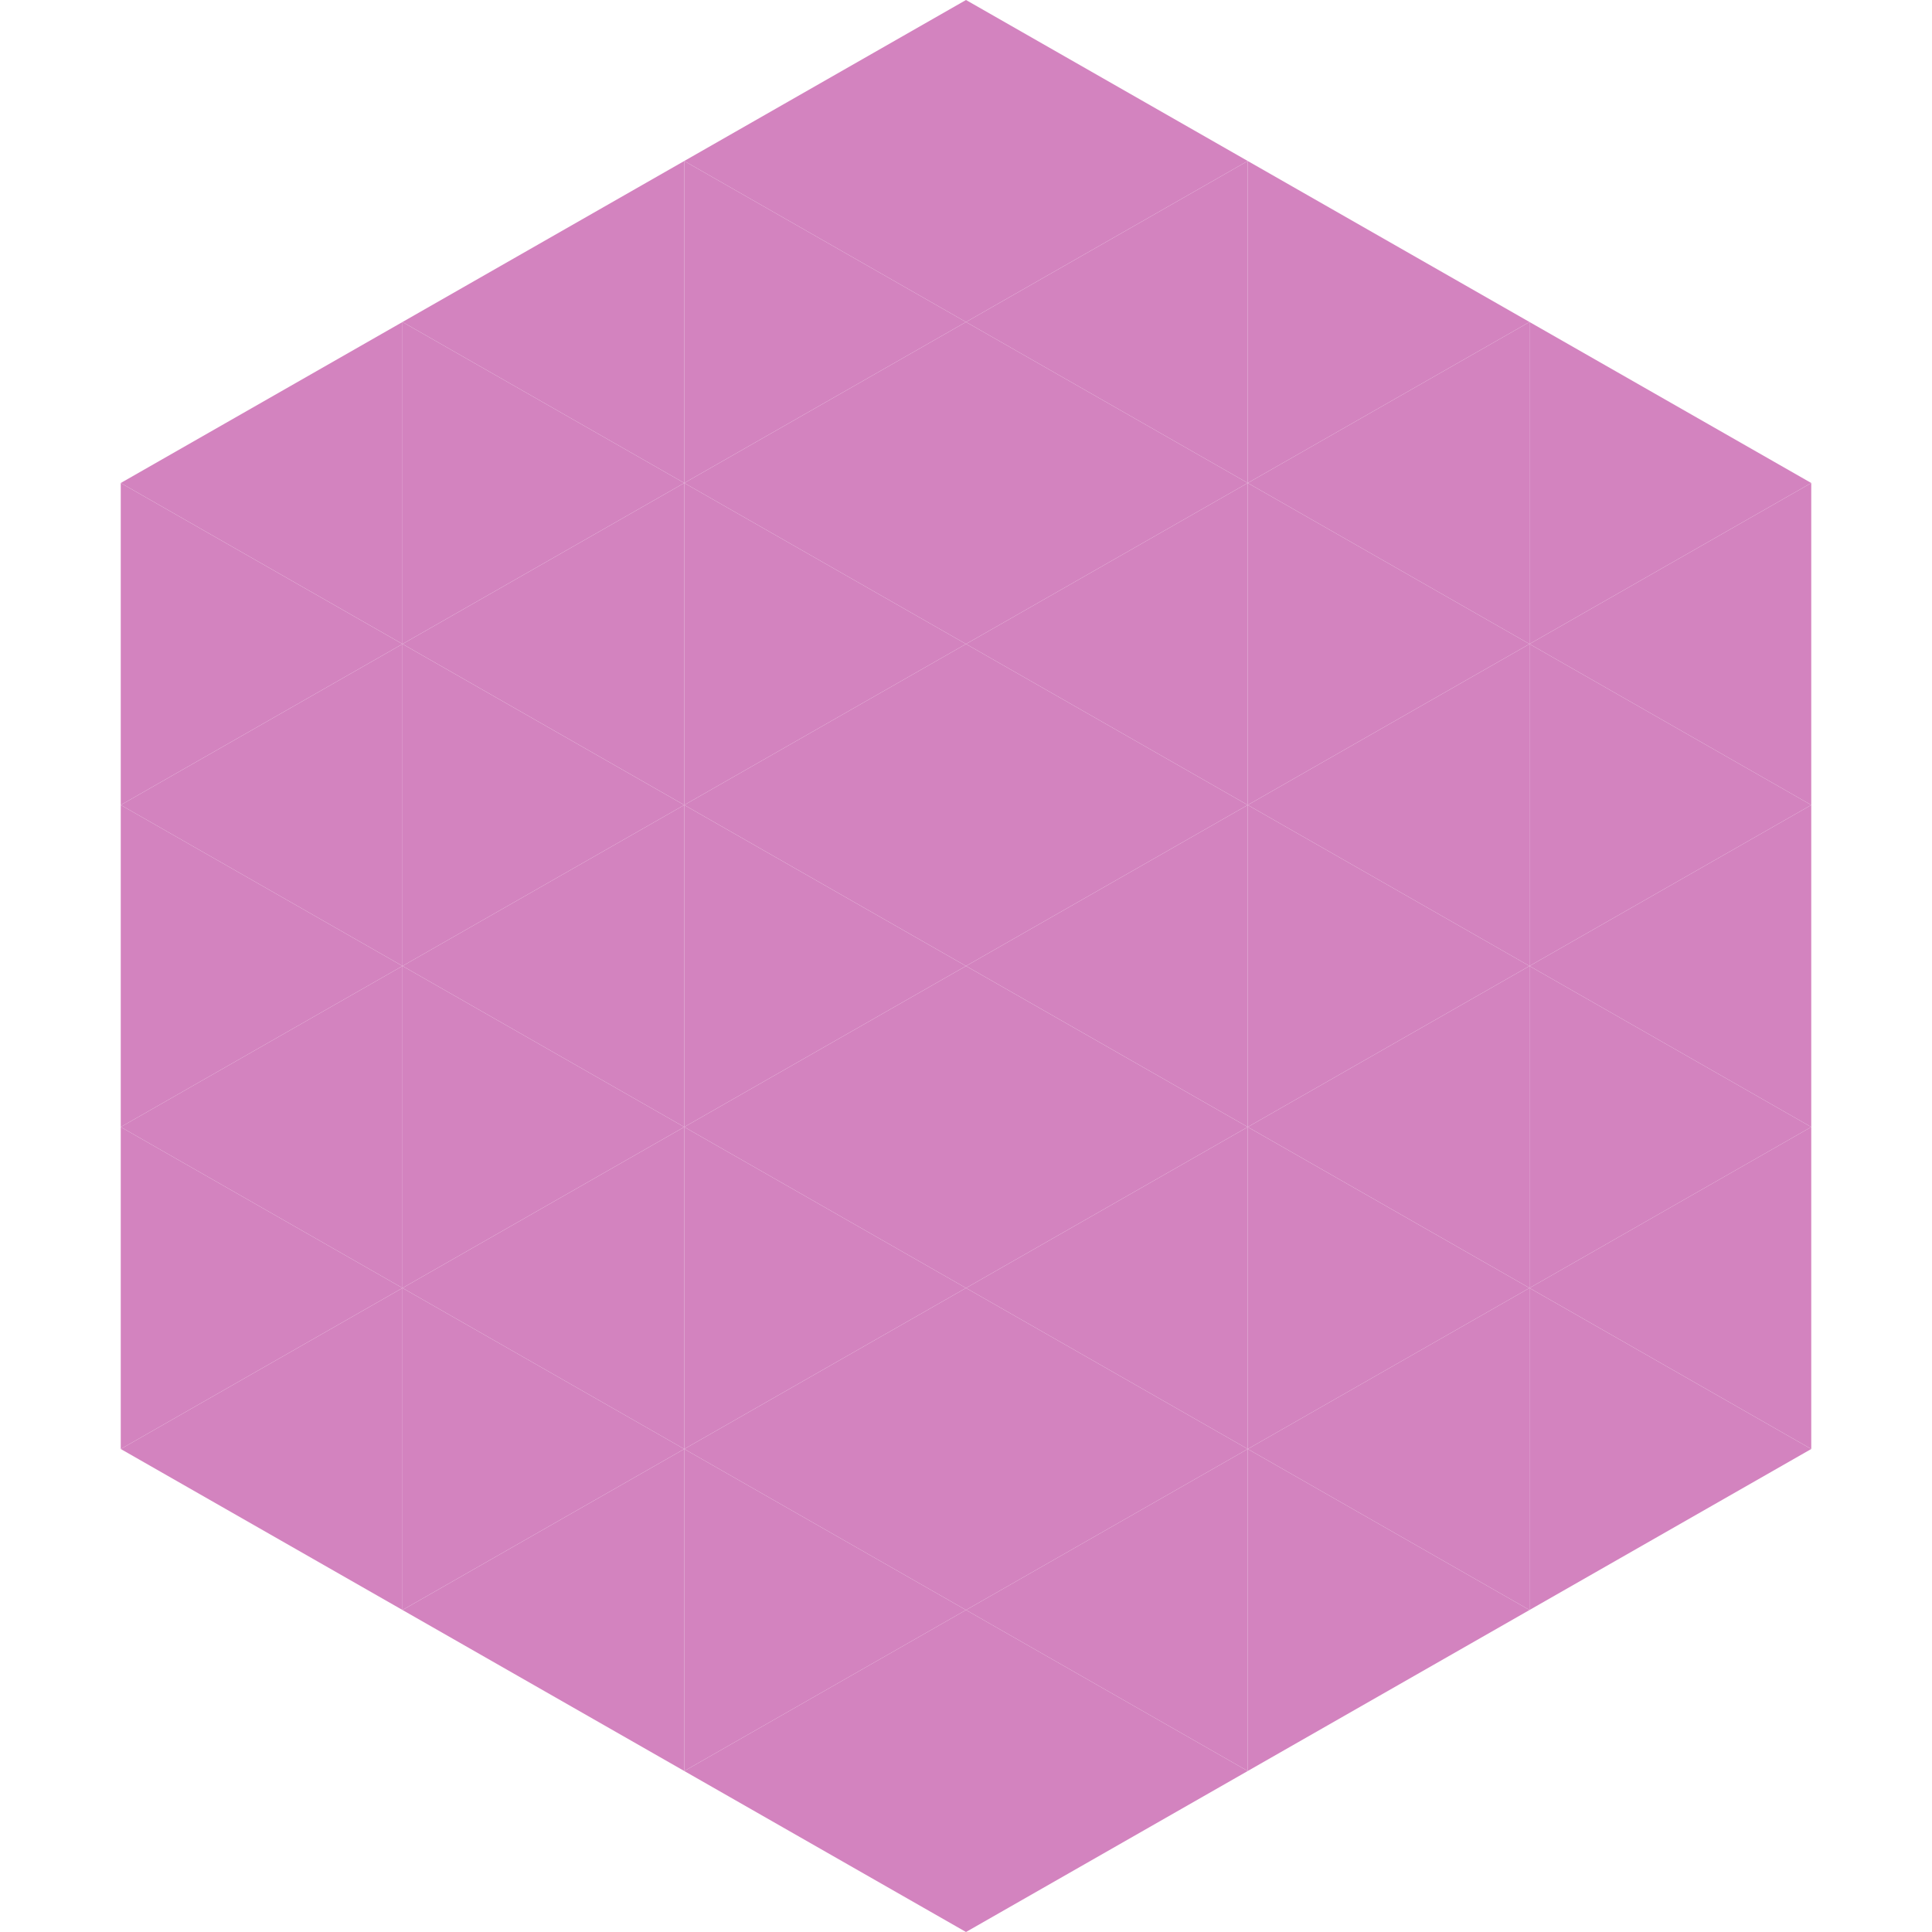 <?xml version="1.0"?>
<!-- Generated by SVGo -->
<svg width="240" height="240"
     xmlns="http://www.w3.org/2000/svg"
     xmlns:xlink="http://www.w3.org/1999/xlink">
<polygon points="50,40 15,60 50,80" style="fill:rgb(211,131,191)" />
<polygon points="190,40 225,60 190,80" style="fill:rgb(211,131,191)" />
<polygon points="15,60 50,80 15,100" style="fill:rgb(211,131,191)" />
<polygon points="225,60 190,80 225,100" style="fill:rgb(211,131,191)" />
<polygon points="50,80 15,100 50,120" style="fill:rgb(211,131,191)" />
<polygon points="190,80 225,100 190,120" style="fill:rgb(211,131,191)" />
<polygon points="15,100 50,120 15,140" style="fill:rgb(211,131,191)" />
<polygon points="225,100 190,120 225,140" style="fill:rgb(211,131,191)" />
<polygon points="50,120 15,140 50,160" style="fill:rgb(211,131,191)" />
<polygon points="190,120 225,140 190,160" style="fill:rgb(211,131,191)" />
<polygon points="15,140 50,160 15,180" style="fill:rgb(211,131,191)" />
<polygon points="225,140 190,160 225,180" style="fill:rgb(211,131,191)" />
<polygon points="50,160 15,180 50,200" style="fill:rgb(211,131,191)" />
<polygon points="190,160 225,180 190,200" style="fill:rgb(211,131,191)" />
<polygon points="15,180 50,200 15,220" style="fill:rgb(255,255,255); fill-opacity:0" />
<polygon points="225,180 190,200 225,220" style="fill:rgb(255,255,255); fill-opacity:0" />
<polygon points="50,0 85,20 50,40" style="fill:rgb(255,255,255); fill-opacity:0" />
<polygon points="190,0 155,20 190,40" style="fill:rgb(255,255,255); fill-opacity:0" />
<polygon points="85,20 50,40 85,60" style="fill:rgb(211,131,191)" />
<polygon points="155,20 190,40 155,60" style="fill:rgb(211,131,191)" />
<polygon points="50,40 85,60 50,80" style="fill:rgb(211,131,191)" />
<polygon points="190,40 155,60 190,80" style="fill:rgb(211,131,191)" />
<polygon points="85,60 50,80 85,100" style="fill:rgb(211,131,191)" />
<polygon points="155,60 190,80 155,100" style="fill:rgb(211,131,191)" />
<polygon points="50,80 85,100 50,120" style="fill:rgb(211,131,191)" />
<polygon points="190,80 155,100 190,120" style="fill:rgb(211,131,191)" />
<polygon points="85,100 50,120 85,140" style="fill:rgb(211,131,191)" />
<polygon points="155,100 190,120 155,140" style="fill:rgb(211,131,191)" />
<polygon points="50,120 85,140 50,160" style="fill:rgb(211,131,191)" />
<polygon points="190,120 155,140 190,160" style="fill:rgb(211,131,191)" />
<polygon points="85,140 50,160 85,180" style="fill:rgb(211,131,191)" />
<polygon points="155,140 190,160 155,180" style="fill:rgb(211,131,191)" />
<polygon points="50,160 85,180 50,200" style="fill:rgb(211,131,191)" />
<polygon points="190,160 155,180 190,200" style="fill:rgb(211,131,191)" />
<polygon points="85,180 50,200 85,220" style="fill:rgb(211,131,191)" />
<polygon points="155,180 190,200 155,220" style="fill:rgb(211,131,191)" />
<polygon points="120,0 85,20 120,40" style="fill:rgb(211,131,191)" />
<polygon points="120,0 155,20 120,40" style="fill:rgb(211,131,191)" />
<polygon points="85,20 120,40 85,60" style="fill:rgb(211,131,191)" />
<polygon points="155,20 120,40 155,60" style="fill:rgb(211,131,191)" />
<polygon points="120,40 85,60 120,80" style="fill:rgb(211,131,191)" />
<polygon points="120,40 155,60 120,80" style="fill:rgb(211,131,191)" />
<polygon points="85,60 120,80 85,100" style="fill:rgb(211,131,191)" />
<polygon points="155,60 120,80 155,100" style="fill:rgb(211,131,191)" />
<polygon points="120,80 85,100 120,120" style="fill:rgb(211,131,191)" />
<polygon points="120,80 155,100 120,120" style="fill:rgb(211,131,191)" />
<polygon points="85,100 120,120 85,140" style="fill:rgb(211,131,191)" />
<polygon points="155,100 120,120 155,140" style="fill:rgb(211,131,191)" />
<polygon points="120,120 85,140 120,160" style="fill:rgb(211,131,191)" />
<polygon points="120,120 155,140 120,160" style="fill:rgb(211,131,191)" />
<polygon points="85,140 120,160 85,180" style="fill:rgb(211,131,191)" />
<polygon points="155,140 120,160 155,180" style="fill:rgb(211,131,191)" />
<polygon points="120,160 85,180 120,200" style="fill:rgb(211,131,191)" />
<polygon points="120,160 155,180 120,200" style="fill:rgb(211,131,191)" />
<polygon points="85,180 120,200 85,220" style="fill:rgb(211,131,191)" />
<polygon points="155,180 120,200 155,220" style="fill:rgb(211,131,191)" />
<polygon points="120,200 85,220 120,240" style="fill:rgb(211,131,191)" />
<polygon points="120,200 155,220 120,240" style="fill:rgb(211,131,191)" />
<polygon points="85,220 120,240 85,260" style="fill:rgb(255,255,255); fill-opacity:0" />
<polygon points="155,220 120,240 155,260" style="fill:rgb(255,255,255); fill-opacity:0" />
</svg>
